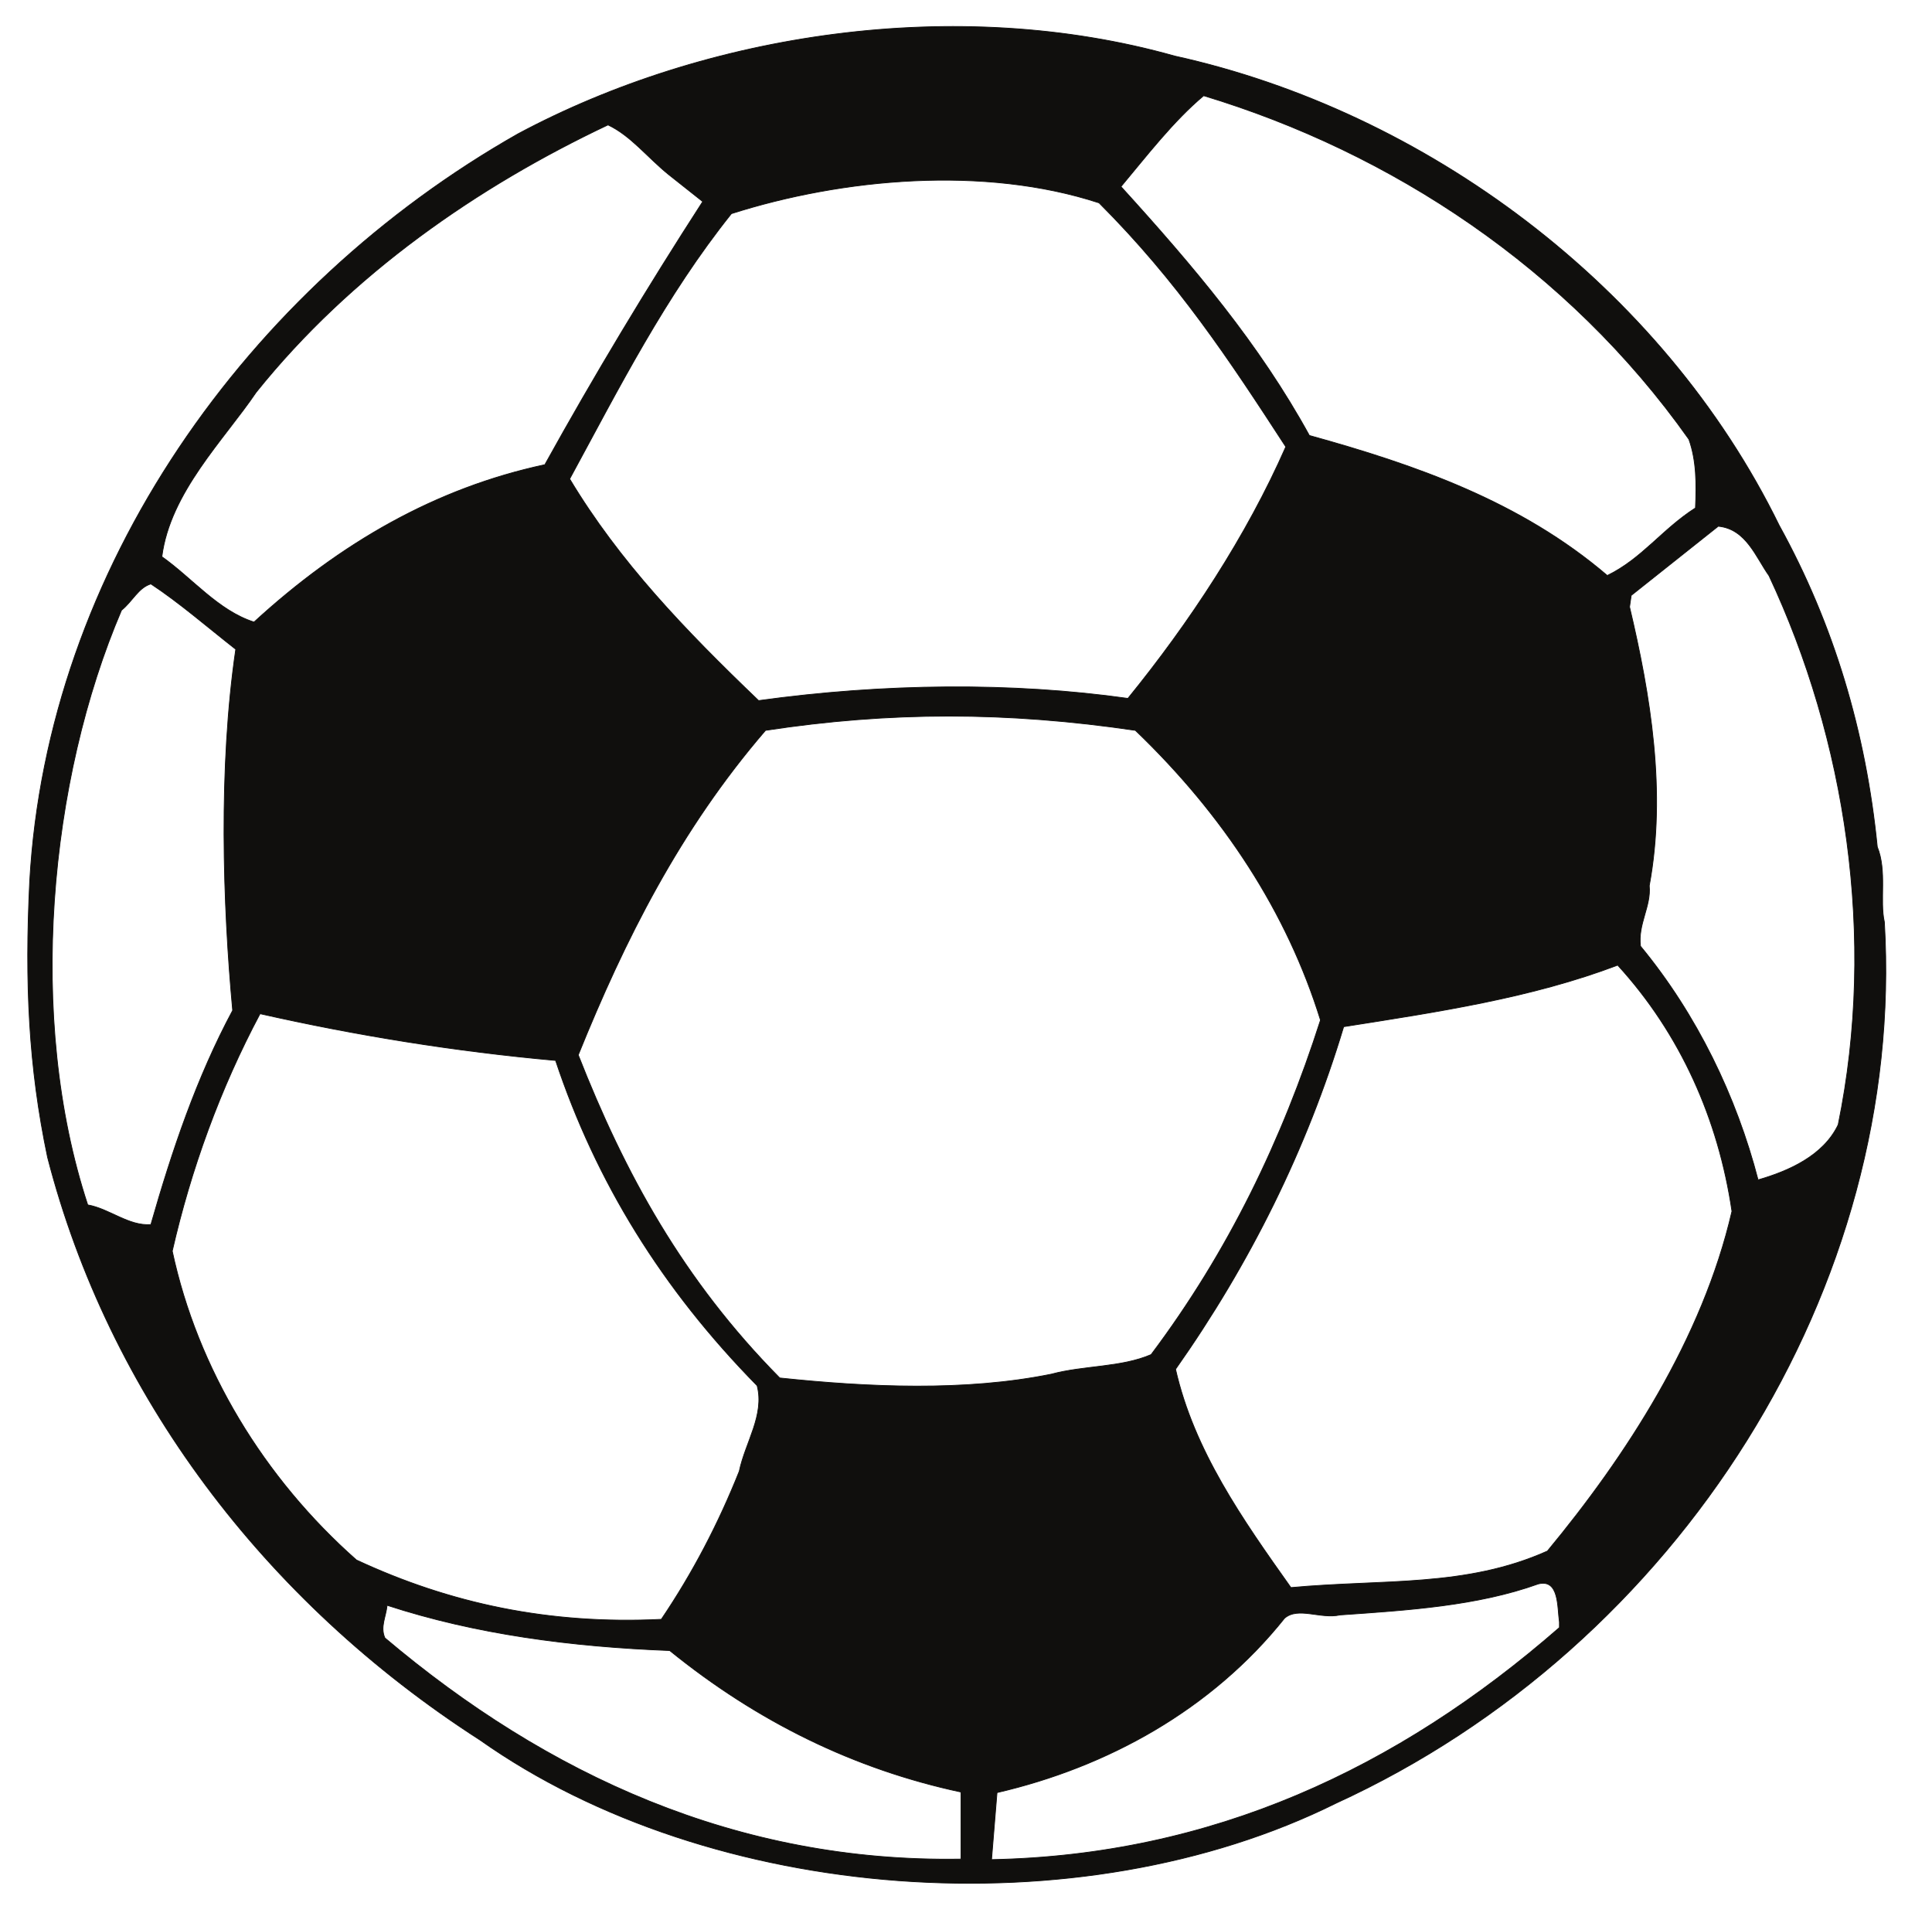 <?xml version="1.0" encoding="UTF-8"?>
<svg xmlns="http://www.w3.org/2000/svg" xmlns:xlink="http://www.w3.org/1999/xlink" width="300pt" height="297pt" viewBox="0 0 300 297" version="1.1">
<g id="surface1">
<path style="fill:none;stroke-width:0.12;stroke-linecap:butt;stroke-linejoin:round;stroke:rgb(6.476%,5.928%,5.235%);stroke-opacity:1;stroke-miterlimit:10;" d="M 0.001 -0.001 C 8.446 -15.306 13.438 -31.974 15.224 -49.892 C 16.755 -53.688 15.563 -58.169 16.325 -61.567 C 19.7 -118.204 -15.647 -174.017 -68.823 -198.368 C -108.651 -218.153 -165.827 -213.931 -201.741 -188.56 C -235.417 -166.903 -259.425 -134.786 -268.894 -98.079 C -271.843 -84.048 -272.437 -71.036 -271.671 -55.306 C -268.98 -6.688 -237.855 36.964 -195.847 60.804 C -166.593 76.452 -127.757 82.433 -93.855 72.878 C -55.136 64.347 -18.257 37.304 0.001 -0.001 Z M -14.03 13.382 C -12.843 10.062 -12.843 6.437 -13.011 2.722 C -18.171 -0.567 -21.288 -5.13 -26.702 -7.767 C -40.167 3.741 -56.468 9.409 -72.964 13.976 C -80.761 28.179 -90.905 40.167 -102.218 52.612 C -98.249 57.347 -94.108 62.761 -89.374 66.73 C -60.296 57.94 -32.8 39.94 -14.03 13.382 Z M -172.487 54.511 L -167.159 50.288 C -175.804 36.909 -183.995 23.3 -191.679 9.44 C -208.601 5.812 -223.397 -2.665 -236.835 -14.993 C -242.421 -13.208 -246.472 -8.134 -251.147 -4.849 C -249.874 5.132 -241.483 13.323 -236.495 20.694 C -221.78 39.034 -202.081 52.64 -181.87 62.194 C -178.327 60.519 -175.804 57.202 -172.487 54.511 Z M -105.62 50.089 C -93.374 37.843 -85.409 25.737 -76.62 12.218 C -82.718 -1.645 -91.589 -15.106 -101.14 -26.845 C -119.081 -24.321 -138.952 -24.489 -158.483 -27.185 C -169.968 -16.185 -180.112 -5.61 -187.823 7.23 C -180.112 21.429 -172.94 35.632 -162.706 48.417 C -145.444 53.913 -123.48 55.929 -105.62 50.089 Z M -1.589 -7.794 C 10.317 -33.165 15.138 -63.95 9.153 -93.032 C 6.86 -97.853 1.446 -100.231 -3.288 -101.595 C -6.659 -88.638 -12.757 -75.97 -21.546 -65.31 C -21.968 -61.852 -19.87 -59.13 -20.183 -55.927 C -17.487 -41.384 -20.015 -26.247 -23.245 -12.642 L -22.987 -10.856 L -9.468 -0.114 C -5.132 -0.536 -3.628 -4.931 -1.589 -7.794 Z M -239.671 -19.22 C -242.362 -37.587 -241.683 -58.731 -240.151 -75.286 C -245.733 -85.692 -249.562 -97.028 -252.851 -108.536 C -256.308 -108.794 -259.284 -106.071 -262.659 -105.478 C -272.21 -76.478 -268.667 -39.431 -257.413 -13.153 C -255.714 -11.794 -254.808 -9.665 -252.851 -9.071 C -248.456 -11.962 -243.98 -15.845 -239.671 -19.22 Z M -99.98 -31.806 C -86.202 -45.017 -76.394 -60.149 -71.233 -76.79 C -77.159 -95.302 -85.522 -112.731 -97.538 -128.72 C -102.19 -130.731 -107.944 -130.395 -113.019 -131.755 C -126.366 -134.474 -141.507 -133.794 -155.198 -132.349 C -170.249 -117.126 -179.292 -100.544 -186.491 -82.204 C -179.292 -64.376 -170.675 -47.196 -157.409 -31.806 C -138.05 -28.856 -120.019 -28.856 -99.98 -31.806 Z M -25.089 -68.259 C -15.362 -78.888 -9.44 -92.181 -7.343 -106.47 C -11.905 -126.255 -23.812 -144.509 -35.999 -159.224 C -48.671 -164.892 -61.37 -163.56 -75.827 -164.892 C -83.339 -154.317 -90.878 -143.602 -93.741 -130.989 C -82.179 -114.575 -73.358 -96.829 -67.636 -77.813 C -53.011 -75.517 -38.437 -73.333 -25.089 -68.259 Z M -190.007 -83.056 C -183.741 -101.849 -173.511 -118.489 -158.714 -133.54 C -157.522 -138.102 -160.554 -142.356 -161.487 -146.833 C -164.722 -154.942 -168.69 -162.567 -173.593 -169.821 C -190.999 -170.673 -206.39 -167.384 -220.933 -160.61 C -235.304 -147.911 -245.62 -130.931 -249.534 -112.649 C -246.644 -99.978 -242.077 -87.392 -235.897 -75.798 C -220.933 -79.173 -205.71 -81.638 -190.007 -83.056 Z M -34.132 -170.247 L -34.132 -171.099 C -59.327 -193.095 -88.155 -206.446 -122.315 -207.126 L -121.464 -196.724 C -104.315 -192.755 -88.155 -183.856 -76.819 -169.653 C -74.722 -167.813 -71.233 -169.821 -68.202 -169.142 C -57.628 -168.407 -46.886 -167.727 -37.417 -164.325 C -34.132 -163.501 -34.472 -167.981 -34.132 -170.247 Z M -172.288 -174.669 C -158.655 -185.727 -143.605 -193.095 -127.05 -196.638 L -127.05 -207.044 C -161.804 -207.638 -191.397 -193.946 -216.511 -172.716 C -217.276 -171.013 -216.343 -169.427 -216.171 -167.642 C -202.48 -172.118 -187.683 -174.075 -172.288 -174.669 Z M -172.288 -174.669 " transform="matrix(1,0,0,-1,276.28,81.585)"/>
<path style=" stroke:none;fill-rule:evenodd;fill:rgb(6.476%,5.928%,5.235%);fill-opacity:1;" d="M 276.281 81.586 C 284.727 96.891 289.719 113.559 291.504 131.477 C 293.035 135.273 291.844 139.754 292.605 143.152 C 295.98 199.789 260.633 255.602 207.457 279.953 C 167.629 299.738 110.453 295.516 74.539 270.145 C 40.863 248.488 16.855 216.371 7.387 179.664 C 4.438 165.633 3.844 152.621 4.609 136.891 C 7.301 88.273 38.426 44.621 80.434 20.781 C 109.688 5.133 148.523 -0.848 182.426 8.707 C 221.145 17.238 258.023 44.281 276.281 81.586 M 262.25 68.203 C 263.438 71.523 263.438 75.148 263.27 78.863 C 258.109 82.152 254.992 86.715 249.578 89.352 C 236.113 77.844 219.812 72.176 203.316 67.609 C 195.52 53.406 185.375 41.418 174.062 28.973 C 178.031 24.238 182.172 18.824 186.906 14.855 C 215.984 23.645 243.48 41.645 262.25 68.203 M 103.793 27.074 L 109.121 31.297 C 100.477 44.676 92.285 58.285 84.602 72.145 C 67.68 75.773 52.883 84.25 39.445 96.578 C 33.859 94.793 29.809 89.719 25.133 86.434 C 26.406 76.453 34.797 68.262 39.785 60.891 C 54.5 42.551 74.199 28.945 94.41 19.391 C 97.953 21.066 100.477 24.383 103.793 27.074 M 170.66 31.496 C 182.906 43.742 190.871 55.848 199.66 69.367 C 193.562 83.23 184.691 96.691 175.141 108.43 C 157.199 105.906 137.328 106.074 117.797 108.77 C 106.312 97.77 96.168 87.195 88.457 74.355 C 96.168 60.156 103.34 45.953 113.574 33.168 C 130.836 27.672 152.801 25.656 170.66 31.496 M 274.691 89.379 C 286.598 114.75 291.418 145.535 285.434 174.617 C 283.141 179.438 277.727 181.816 272.992 183.18 C 269.621 170.223 263.523 157.555 254.734 146.895 C 254.312 143.438 256.41 140.715 256.098 137.512 C 258.793 122.969 256.266 107.832 253.035 94.227 L 253.293 92.441 L 266.812 81.699 C 271.148 82.121 272.652 86.516 274.691 89.379 M 36.609 100.805 C 33.918 119.172 34.598 140.316 36.129 156.871 C 30.547 167.277 26.719 178.613 23.43 190.121 C 19.973 190.379 16.996 187.656 13.621 187.062 C 4.07 158.062 7.613 121.016 18.867 94.738 C 20.566 93.379 21.473 91.25 23.43 90.656 C 27.824 93.547 32.301 97.43 36.609 100.805 M 176.301 113.391 C 190.078 126.602 199.887 141.734 205.047 158.375 C 199.121 176.887 190.758 194.316 178.742 210.305 C 174.09 212.316 168.336 211.98 163.262 213.34 C 149.914 216.059 134.773 215.379 121.082 213.934 C 106.031 198.711 96.988 182.129 89.789 163.789 C 96.988 145.961 105.605 128.781 118.871 113.391 C 138.23 110.441 156.262 110.441 176.301 113.391 M 251.191 149.844 C 260.918 160.473 266.84 173.766 268.938 188.055 C 264.375 207.84 252.469 226.094 240.281 240.809 C 227.609 246.477 214.91 245.145 200.453 246.477 C 192.941 235.902 185.402 225.188 182.539 212.574 C 194.102 196.16 202.922 178.414 208.645 159.398 C 223.27 157.102 237.844 154.918 251.191 149.844 M 86.273 164.641 C 92.539 183.434 102.77 200.074 117.566 215.125 C 118.758 219.688 115.727 223.941 114.793 228.418 C 111.559 236.527 107.59 244.152 102.688 251.406 C 85.281 252.258 69.891 248.969 55.348 242.195 C 40.977 229.496 30.66 212.516 26.746 194.234 C 29.637 181.562 34.203 168.977 40.383 157.383 C 55.348 160.758 70.57 163.223 86.273 164.641 M 242.148 251.832 L 242.148 252.684 C 216.953 274.68 188.125 288.031 153.965 288.711 L 154.816 278.309 C 171.965 274.34 188.125 265.441 199.461 251.238 C 201.559 249.398 205.047 251.406 208.078 250.727 C 218.652 249.992 229.395 249.312 238.863 245.91 C 242.148 245.086 241.809 249.566 242.148 251.832 M 103.992 256.254 C 117.625 267.312 132.676 274.68 149.23 278.223 L 149.23 288.629 C 114.477 289.223 84.883 275.531 59.77 254.301 C 59.004 252.598 59.938 251.012 60.109 249.227 C 73.801 253.703 88.598 255.66 103.992 256.254 "/>
</g>
</svg>
